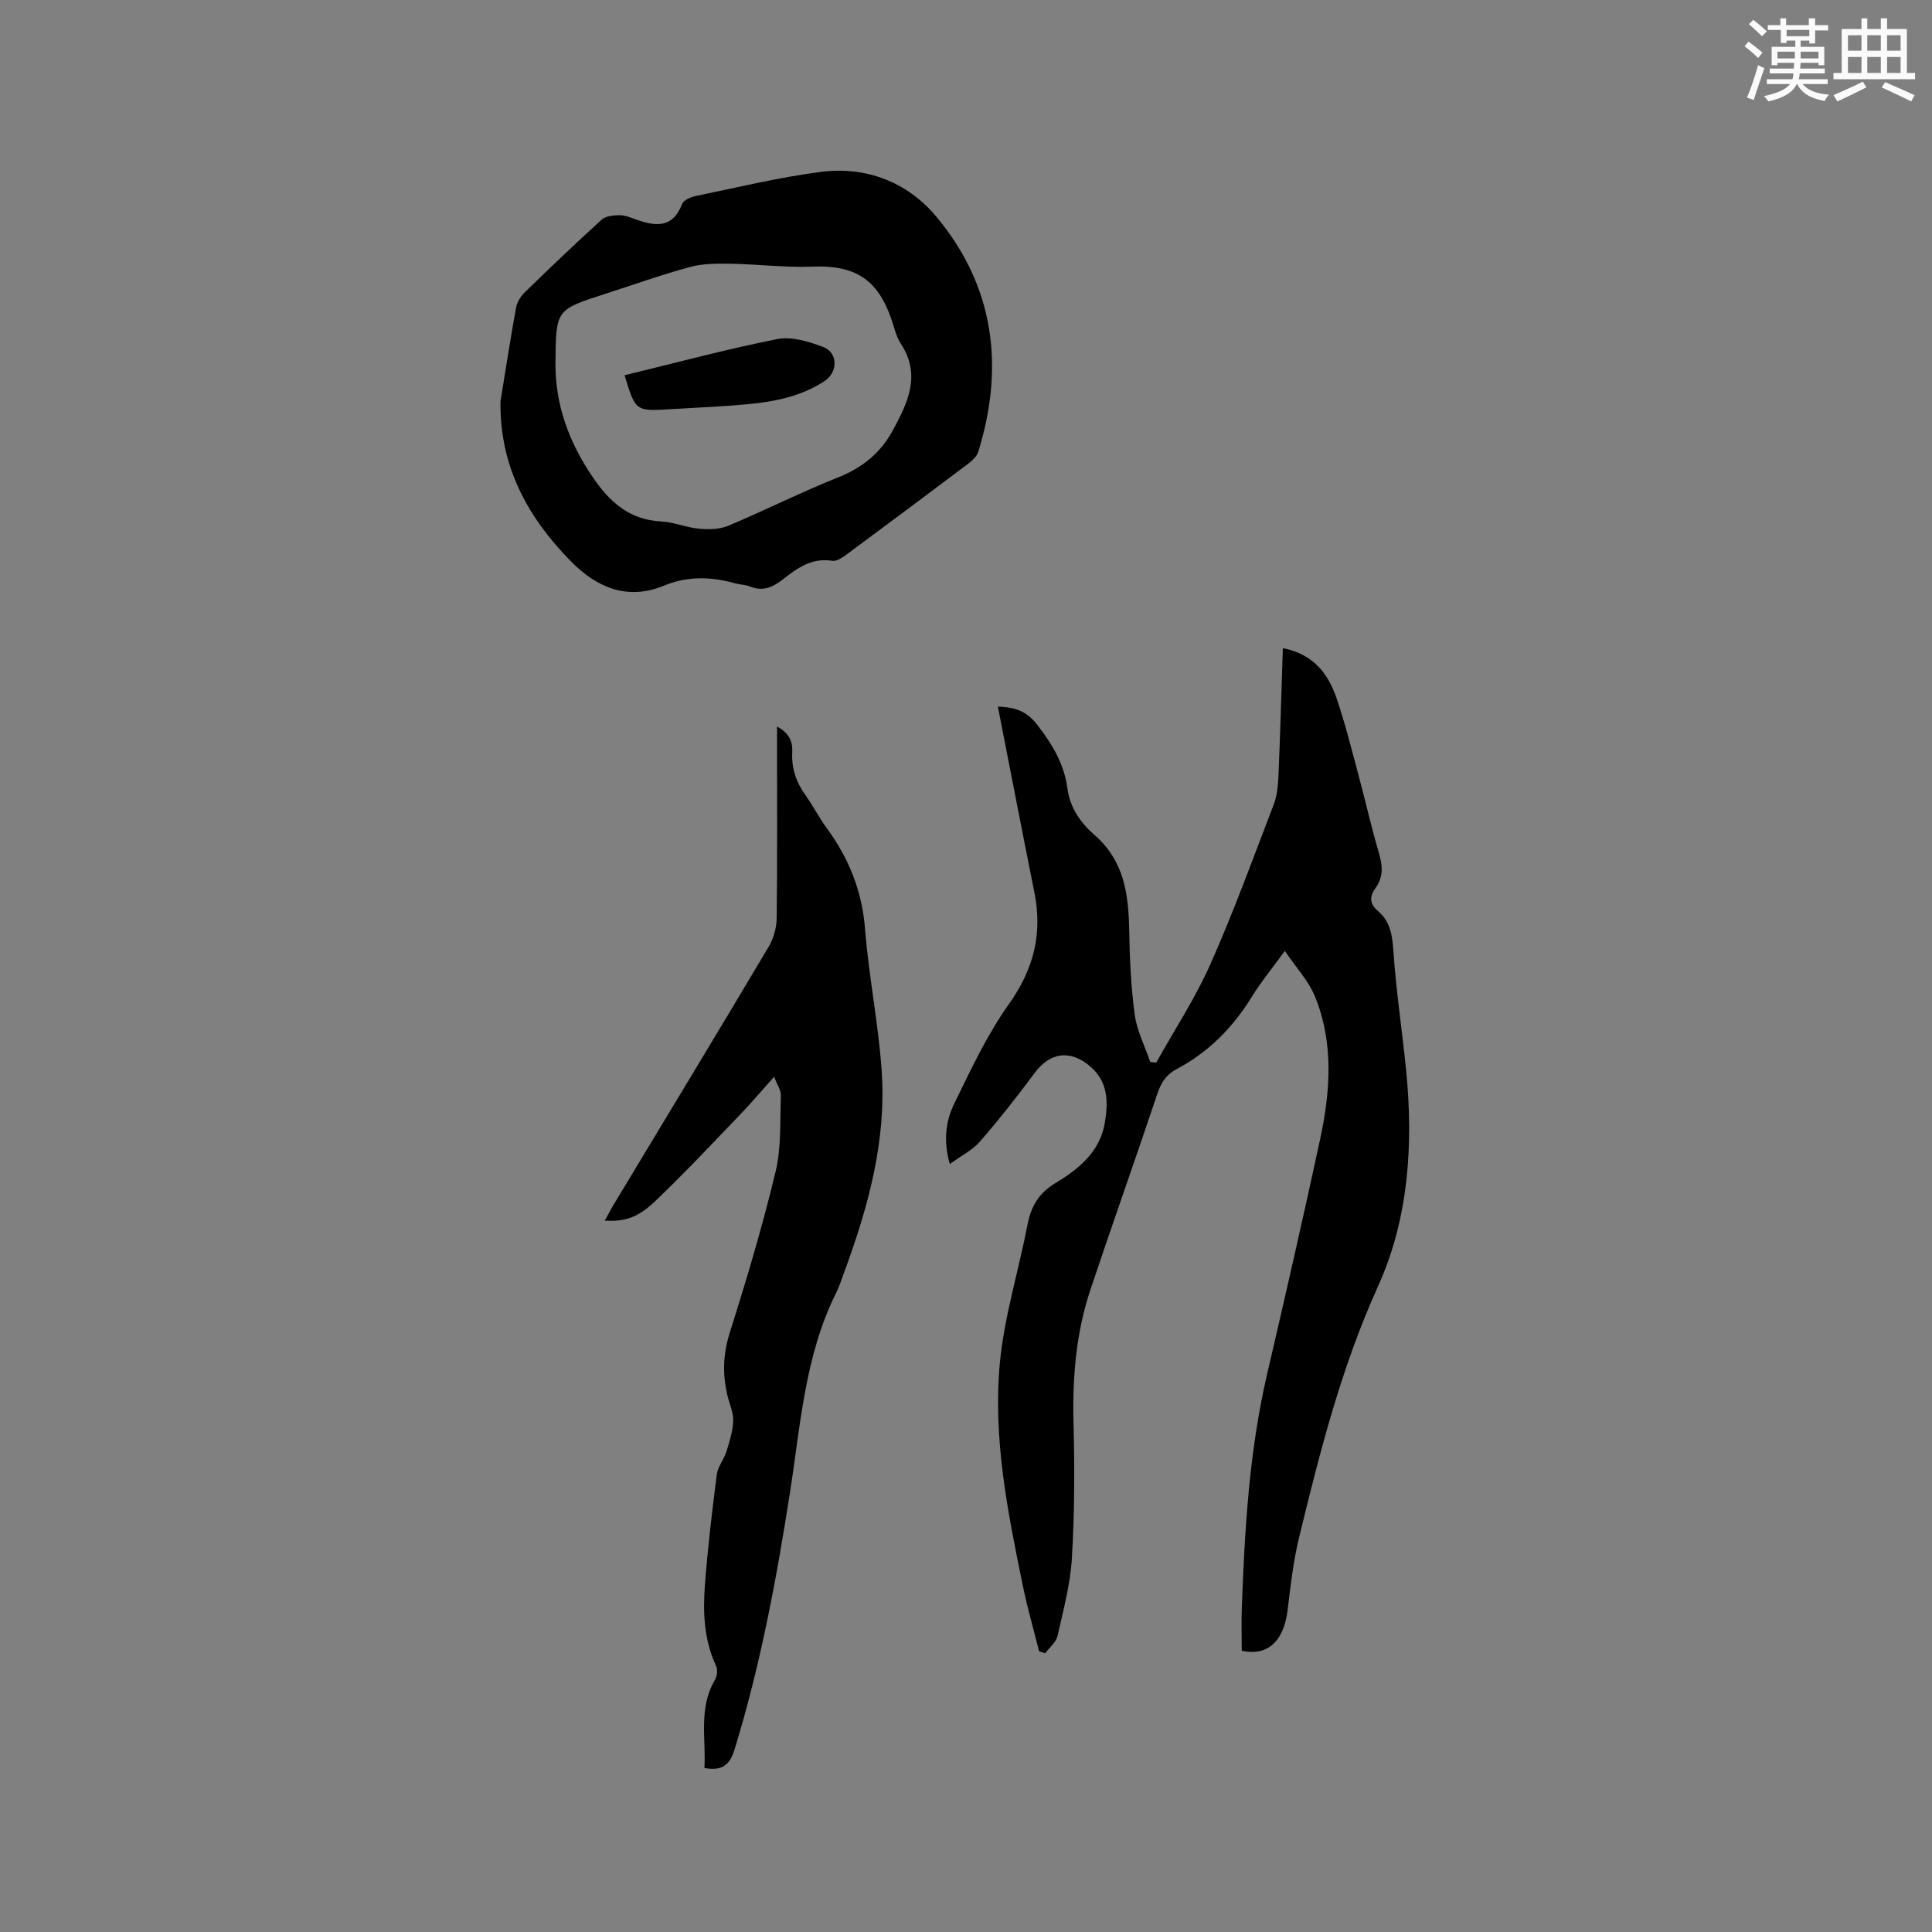 <svg enable-background="new 0 0 400 400" viewBox="0 0 400 400" xmlns="http://www.w3.org/2000/svg"><rect x="0" y="0" width="400" height="400" fill="#808080" stroke="none"/><g fill="#010000"><path d="m265.6 134.19c6.3 1.23 9.38 5.26 11.12 10.36s3.05 10.35 4.45 15.57c1.49 5.52 2.73 11.11 4.35 16.58.78 2.62.88 4.93-.75 7.18-1.25 1.72-1.23 3.26.48 4.7 2.65 2.22 3.02 5.12 3.25 8.47.56 8.23 1.82 16.4 2.63 24.62 1.52 15.32.5 30.69-5.82 44.63-7.6 16.77-12.04 34.3-16.34 51.98-1.2 4.92-1.77 10-2.38 15.04-.79 6.5-4.12 9.59-9.5 8.47 0-2.93-.09-5.86.01-8.79.59-16.32 1.54-32.6 5.26-48.59 3.75-16.08 7.43-32.19 10.91-48.33 2.15-9.94 2.94-20.02-1-29.72-1.33-3.28-3.94-6.05-6.26-9.48-2.69 3.71-4.99 6.49-6.87 9.55-3.92 6.37-8.99 11.46-15.61 14.96-2.09 1.1-3.15 2.79-3.91 5.05-4.53 13.55-9.33 27.01-13.86 40.57-2.98 8.94-3.74 18.17-3.5 27.59.24 9.3.22 18.63-.33 27.91-.32 5.44-1.77 10.84-2.98 16.19-.3 1.32-1.67 2.4-2.55 3.58-.42-.13-.84-.26-1.27-.4-1.14-4.56-2.45-9.09-3.39-13.7-3.12-15.18-6.19-30.49-4.73-46.01.91-9.62 3.88-19.04 5.72-28.59.74-3.84 2.31-6.55 5.86-8.68 4.73-2.83 9.16-6.47 10.15-12.42.7-4.19.76-8.44-3-11.67-4.12-3.54-8.33-2.99-11.53 1.34-3.59 4.84-7.32 9.6-11.28 14.15-1.58 1.82-3.93 2.98-6.29 4.71-1.33-4.75-.86-8.83.87-12.39 3.46-7.12 6.87-14.41 11.43-20.82 5.11-7.2 6.92-14.54 5.22-23.03-2.56-12.75-5.02-25.52-7.56-38.47 3.2.11 5.8.73 8.08 3.67 3.13 4.04 5.64 8.16 6.31 13.24.53 4.04 2.78 7.21 5.63 9.68 6.17 5.36 7.04 12.32 7.17 19.78.11 5.81.36 11.66 1.14 17.41.46 3.35 2.11 6.53 3.22 9.79.41.05.82.09 1.23.14 3.78-6.78 8.09-13.33 11.22-20.39 4.81-10.82 8.86-21.97 13.1-33.03.7-1.82.9-3.91.99-5.89.37-8.71.61-17.39.91-26.51z"/><path d="m145.84 366.05c.36-6.14-1.27-12.45 2.2-18.28.45-.76.57-2.11.2-2.89-2.51-5.39-2.72-11.11-2.29-16.82.58-7.6 1.48-15.19 2.45-22.75.21-1.66 1.49-3.15 2.01-4.81.64-2.06 1.32-4.2 1.39-6.32.06-1.73-.77-3.49-1.19-5.24-1.05-4.41-.92-8.62.5-13.09 3.48-10.98 6.77-22.04 9.46-33.23 1.22-5.07.9-10.53 1.1-15.82.04-1.07-.75-2.16-1.4-3.87-2.62 2.92-4.64 5.33-6.81 7.59-5.87 6.1-11.66 12.31-17.79 18.15-3.73 3.56-6.41 4.26-10.45 4.05.62-1.13 1.1-2.09 1.65-3.01 10.77-17.87 21.58-35.72 32.25-53.65 1.01-1.7 1.65-3.9 1.68-5.88.15-11.98.08-23.96.08-35.94 0-1.13 0-2.26 0-3.81 2.54 1.32 3.27 3.19 3.15 5.38-.18 3.34.85 6.2 2.78 8.89 1.54 2.15 2.74 4.55 4.3 6.67 4.61 6.27 7.37 13.07 7.99 20.98.78 9.91 2.81 19.73 3.46 29.64.95 14.42-2.88 28.13-7.82 41.53-.51 1.39-.96 2.82-1.62 4.14-6.48 12.99-7.37 27.27-9.55 41.25-2.8 18.01-6.13 35.88-11.5 53.34-1.02 3.35-2.74 4.41-6.23 3.8z"/><path d="m103.62 83.1c1.05-6.46 2.05-12.93 3.22-19.37.21-1.14.94-2.36 1.78-3.18 5.24-5.1 10.53-10.16 15.95-15.07.83-.75 2.39-.91 3.62-.93 1.12-.02 2.28.46 3.37.85 4.06 1.46 7.69 1.98 9.67-3.18.31-.8 1.79-1.43 2.83-1.64 8.61-1.77 17.18-3.86 25.88-4.99 9.42-1.22 17.97 2.14 23.92 9.27 12 14.37 14.16 30.98 8.68 48.69-.31.99-1.32 1.88-2.21 2.55-8.38 6.32-16.79 12.59-25.23 18.83-.81.59-1.94 1.32-2.79 1.18-4.26-.7-7.3 1.55-10.3 3.9-2.05 1.61-4.1 2.48-6.7 1.43-.96-.39-2.08-.38-3.1-.67-5-1.39-9.82-1.55-14.82.51-7.54 3.1-13.92.32-19.26-5.13-8.94-9.13-14.71-19.67-14.51-33.05zm11.38-8.1c-.09 8.78 2.8 16.54 7.7 23.76 3.51 5.18 7.6 8.87 14.21 9.2 2.61.13 5.16 1.26 7.78 1.5 2 .18 4.27.16 6.07-.6 7.61-3.19 15-6.93 22.67-9.98 5.06-2.02 8.82-4.99 11.43-9.8 3.16-5.83 5.87-11.48 1.62-17.97-.96-1.47-1.34-3.32-1.92-5.02-2.88-8.34-7.58-11.22-16.35-10.89-5.68.22-11.39-.51-17.09-.6-2.78-.05-5.68-.03-8.32.69-5.92 1.61-11.71 3.69-17.55 5.57-10.14 3.26-10.14 3.25-10.25 14.14z"/><path d="m129.31 77.69c10.68-2.59 21.09-5.4 31.64-7.49 2.96-.59 6.49.52 9.47 1.63 3.1 1.16 3.11 5.21.3 7.06-4.82 3.18-10.32 4.27-15.93 4.8-5.26.49-10.55.7-15.82 1.02-7.4.46-7.4.46-9.66-7.02z"/></g><path d="m361.2 9.6.8-1c.9.7 1.9 1.4 2.9 2.3l-.9 1.1c-1-1-2-1.8-2.8-2.4zm.5 10.6c.9-2.1 1.6-4.3 2.3-6.7.4.2.8.4 1.3.6-.7 2.1-1.5 4.3-2.2 6.6zm.4-15.2.9-.9c1 .8 2 1.6 2.8 2.4l-1 1c-.9-.9-1.8-1.7-2.7-2.5zm12.5-1.2h1.2v1.4h2.7v1.1h-2.7v2.7h-1.2v-.6h-1.8v1.3h4.9v3.8h-1.2v-.5h-3.7c0 .4-.1.9-.1 1.2h5.1v1h-5.2c0 .5-.1.9-.2 1.2h6v1h-5.2c1.1 1.3 2.9 2 5.5 2.2-.4.4-.7.8-.9 1.3-2.9-.5-4.8-1.6-5.7-3.5h-.1c-.8 1.7-2.7 2.9-5.9 3.6-.2-.4-.6-.8-.9-1.1 2.8-.6 4.6-1.4 5.4-2.5h-4.8v-1h5.3c.1-.3.2-.7.2-1.2h-4.9v-1h5c0-.4 0-.8.1-1.2h-3.5v.5h-1.2v-3.8h4.9v-1.3h-1.8v.5h-1.2v-2.7h-2.7v-1h2.6v-1.4h1.2v1.4h4.7v-1.4zm-6.6 8.3h3.6c0-.4 0-.9 0-1.4h-3.6zm1.9-4.6h4.7v-1.3h-4.7zm6.6 3.2h-3.7v1.4h3.7z" fill="#fafafb"/><path d="m385.3 3.8h1.3v2.2h2.8v-2.2h1.3v2.2h4.1v9.1h1.7v1.3h-16.9v-1.3h1.7v-9.1h4.1v-2.2zm.4 13.1.7 1.2c-1.8.9-3.8 1.9-6 2.9-.2-.4-.5-.8-.8-1.3 2.3-1 4.3-1.9 6.1-2.8zm-3.1-6.4h2.8v-3.2h-2.8zm0 4.6h2.8v-3.3h-2.8zm4-4.6h2.8v-3.2h-2.8zm0 4.6h2.8v-3.3h-2.8zm3.7 1.9c2.1.9 4.1 1.8 6.1 2.7l-.7 1.3c-2.2-1.1-4.2-2-6.1-2.9zm3.2-9.7h-2.8v3.2h2.8zm-2.8 7.8h2.8v-3.3h-2.8z" fill="#fafafb"/></svg>